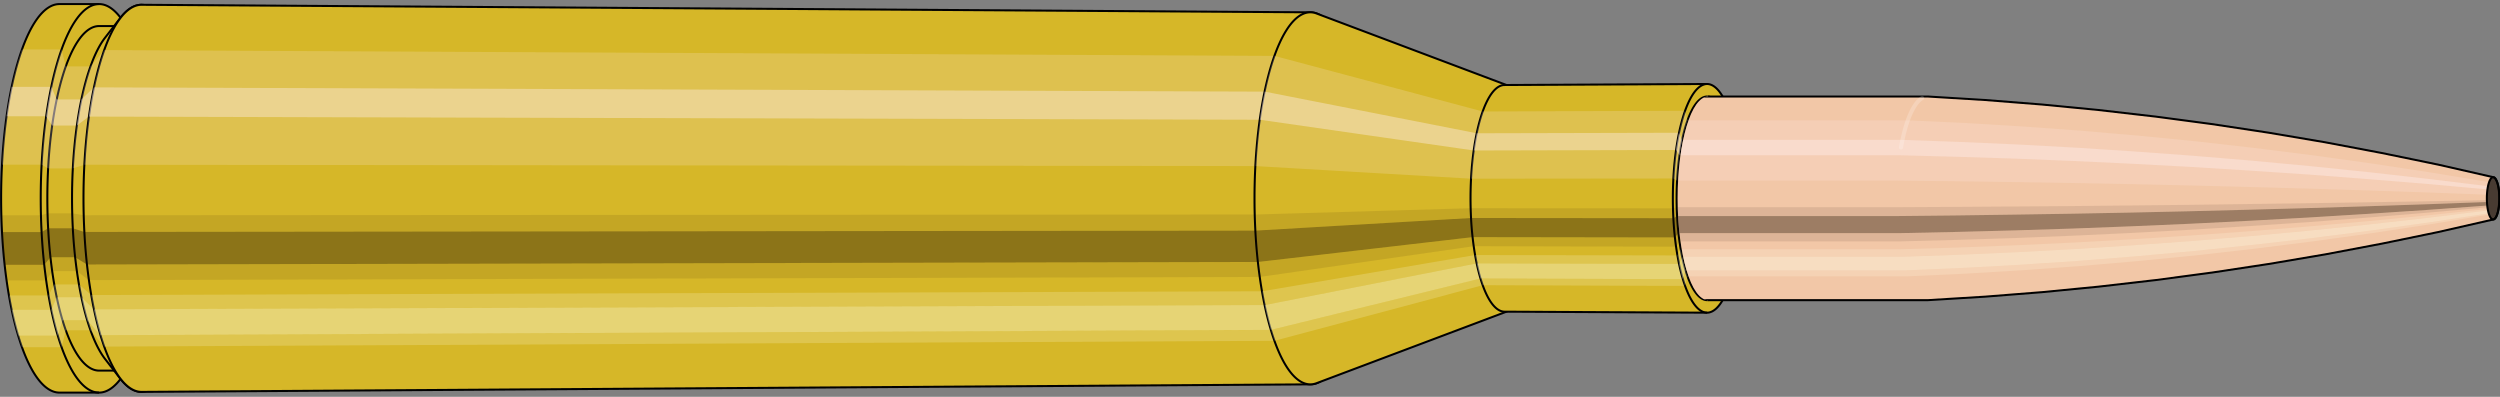 <svg viewBox="-0.584 -1.948 24.554 3.897" xmlns="http://www.w3.org/2000/svg" xmlns:xlink="http://www.w3.org/1999/xlink"><rect x="-0.584" y="-1.948" width="24.554" height="3.897" fill="#808080" stroke="none"/><defs><clipPath id="clip"><ellipse style="fill:white;stroke:none" cx="16.193"  cy="0"  rx="0.3"  ry="1"/><rect style="fill:white;" x="16.193"  y="-2"  width="100"  height="4"/></clipPath></defs><g id="calibersvg"><path style="fill:#d6b728;stroke:black;stroke-width:0.02;" d=" M 0 -1.908
 A 0.573 1.908 0 0 0 0 1.908

 L 0.389 1.908
 A 0.573 1.908 0 0 0 0.389 -1.908
 L 0 -1.908
 Z"/>
<path style="fill:#ffefef;opacity:0.2;" d=" M -0.368 -1.462
 A 0.573 1.908 0 0 0 -0.564 -0.331

 L -0.175 -0.331
 A 0.573 1.908 0 0 1 0.021 -1.462

 L -0.368 -1.462
 Z "/>
<path style="fill:#ffefef;opacity:0.4;" d=" M -0.469 -1.095
 A 0.573 1.908 0 0 0 -0.519 -0.806

 L -0.13 -0.806
 A 0.573 1.908 0 0 1 -0.08 -1.095

 L -0.469 -1.095
 Z "/>
<path style="fill:#201000;opacity:0.1;" d=" M -0.57 0.166
 A 0.573 1.908 0 0 0 -0.564 0.331

 L -0.175 0.331
 A 0.573 1.908 0 0 1 -0.182 0.166

 L -0.57 0.166
 Z "/>
<path style="fill:#201000;opacity:0.4;" d=" M -0.564 0.331
 A 0.573 1.908 0 0 0 -0.538 0.653

 L -0.149 0.653
 A 0.573 1.908 0 0 1 -0.175 0.331

 L -0.564 0.331
 Z "/>
<path style="fill:#201000;opacity:0.1;" d=" M -0.538 0.653
 A 0.573 1.908 0 0 0 -0.519 0.806

 L -0.13 0.806
 A 0.573 1.908 0 0 1 -0.149 0.653

 L -0.538 0.653
 Z "/>
<path style="fill:#ffffe8;opacity:0.2;" d=" M -0.496 0.954
 A 0.573 1.908 0 0 0 -0.469 1.095

 L -0.08 1.095
 A 0.573 1.908 0 0 1 -0.107 0.954

 L -0.496 0.954
 Z "/>
<path style="fill:#ffffe8;opacity:0.4;" d=" M -0.469 1.095
 A 0.573 1.908 0 0 0 -0.405 1.349

 L -0.016 1.349
 A 0.573 1.908 0 0 1 -0.08 1.095

 L -0.469 1.095
 Z "/>
<path style="fill:#ffffe8;opacity:0.2;" d=" M -0.405 1.349
 A 0.573 1.908 0 0 0 -0.368 1.462

 L 0.021 1.462
 A 0.573 1.908 0 0 1 -0.016 1.349

 L -0.405 1.349
 Z "/>
<path style="fill:#d6b728;stroke:black;stroke-width:0.02;" d=" M 0.389 -1.692
 A 0.508 1.692 0 0 0 0.389 1.692

 L 0.631 1.692
 A 0.508 1.692 0 0 0 0.631 -1.692
 L 0.389 -1.692
 Z "/>
<path style="fill:none;stroke:black;stroke-width:0.02;" d=" M 0.389 -1.908
 A 0.573 1.908 0 0 0 0.389 1.908
"/>
<path style="fill:#ffefef;opacity:0.2;" d=" M 0.021 -1.462
 A 0.573 1.908 0 0 0 -0.175 -0.331

 L -0.111 -0.294
 L 0.131 -0.294
 A 0.508 1.692 0 0 1 0.305 -1.296

 L 0.062 -1.296
 L 0.021 -1.462
 Z "/>
<path style="fill:#ffefef;opacity:0.4;" d=" M -0.08 -1.095
 A 0.573 1.908 0 0 0 -0.13 -0.806

 L -0.072 -0.715
 L 0.171 -0.715
 A 0.508 1.692 0 0 1 0.216 -0.971

 L -0.027 -0.971
 L -0.08 -1.095
 Z "/>
<path style="fill:#201000;opacity:0.1;" d=" M -0.182 0.166
 A 0.573 1.908 0 0 0 -0.175 0.331

 L -0.111 0.294
 L 0.131 0.294
 A 0.508 1.692 0 0 1 0.126 0.147

 L -0.117 0.147
 L -0.182 0.166
 Z "/>
<path style="fill:#201000;opacity:0.4;" d=" M -0.175 0.331
 A 0.573 1.908 0 0 0 -0.149 0.653

 L -0.088 0.579
 L 0.154 0.579
 A 0.508 1.692 0 0 1 0.131 0.294

 L -0.111 0.294
 L -0.175 0.331
 Z "/>
<path style="fill:#201000;opacity:0.1;" d=" M -0.149 0.653
 A 0.573 1.908 0 0 0 -0.13 0.806

 L -0.072 0.715
 L 0.171 0.715
 A 0.508 1.692 0 0 1 0.154 0.579

 L -0.088 0.579
 L -0.149 0.653
 Z "/>
<path style="fill:#ffffe8;opacity:0.2;" d=" M -0.107 0.954
 A 0.573 1.908 0 0 0 -0.08 1.095

 L -0.027 0.971
 L 0.216 0.971
 A 0.508 1.692 0 0 1 0.192 0.846

 L -0.051 0.846
 L -0.107 0.954
 Z "/>
<path style="fill:#ffffe8;opacity:0.4;" d=" M -0.08 1.095
 A 0.573 1.908 0 0 0 -0.016 1.349

 L 0.03 1.197
 L 0.272 1.197
 A 0.508 1.692 0 0 1 0.216 0.971

 L -0.027 0.971
 L -0.08 1.095
 Z "/>
<path style="fill:#ffffe8;opacity:0.2;" d=" M -0.016 1.349
 A 0.573 1.908 0 0 0 0.021 1.462

 L 0.062 1.296
 L 0.305 1.296
 A 0.508 1.692 0 0 1 0.272 1.197

 L 0.03 1.197
 L -0.016 1.349
 Z "/>
<path style="fill:#d6b728;stroke:black;stroke-width:0.02;" d=" M 0.449 -1.579
 A 0.508 1.692 0 0 0 0.449 1.579

 L 0.6 1.774
 A 0.57 1.901 0 1 0 0.6 -1.774
 L 0.449 -1.579
 Z "/>
<path style="fill:#ffefef;opacity:0.2;" d=" M 0.305 -1.296
 A 0.508 1.692 0 0 0 0.131 -0.294

 L 0.244 -0.33
 A 0.57 1.901 0 0 1 0.439 -1.456

 L 0.305 -1.296
 Z "/>
<path style="fill:#ffefef;opacity:0.4;" d=" M 0.216 -0.971
 A 0.508 1.692 0 0 0 0.171 -0.715

 L 0.288 -0.803
 A 0.57 1.901 0 0 1 0.338 -1.09

 L 0.216 -0.971
 Z "/>
<path style="fill:#201000;opacity:0.1;" d=" M 0.126 0.147
 A 0.508 1.692 0 0 0 0.131 0.294

 L 0.244 0.33
 A 0.57 1.901 0 0 1 0.237 0.166

 L 0.126 0.147
 Z "/>
<path style="fill:#201000;opacity:0.4;" d=" M 0.131 0.294
 A 0.508 1.692 0 0 0 0.154 0.579

 L 0.27 0.65
 A 0.57 1.901 0 0 1 0.244 0.33

 L 0.131 0.294
 Z "/>
<path style="fill:#201000;opacity:0.1;" d=" M 0.154 0.579
 A 0.508 1.692 0 0 0 0.171 0.715

 L 0.288 0.803
 A 0.57 1.901 0 0 1 0.27 0.65

 L 0.154 0.579
 Z "/>
<path style="fill:#ffffe8;opacity:0.2;" d=" M 0.192 0.846
 A 0.508 1.692 0 0 0 0.216 0.971

 L 0.338 1.09
 A 0.57 1.901 0 0 1 0.311 0.95

 L 0.192 0.846
 Z "/>
<path style="fill:#ffffe8;opacity:0.4;" d=" M 0.216 0.971
 A 0.508 1.692 0 0 0 0.272 1.197

 L 0.402 1.344
 A 0.57 1.901 0 0 1 0.338 1.09

 L 0.216 0.971
 Z "/>
<path style="fill:#ffffe8;opacity:0.2;" d=" M 0.272 1.197
 A 0.508 1.692 0 0 0 0.305 1.296

 L 0.439 1.456
 A 0.57 1.901 0 0 1 0.402 1.344

 L 0.272 1.197
 Z "/>
<path style="fill:#d6b728;stroke:black;stroke-width:0.02;" d=" M 0.806 -1.901
 A 0.57 1.901 0 1 0 0.806 1.901

 L 12.288 1.827
 A 0.548 1.827 0 0 0 12.288 -1.827
 L 0.806 -1.901
 Z "/>
<path style="fill:#ffefef;opacity:0.2;" d=" M 0.439 -1.456
 A 0.57 1.901 0 0 0 0.244 -0.33

 L 11.747 -0.317
 A 0.548 1.827 0 0 1 11.934 -1.399

 L 0.439 -1.456
 Z "/>
<path style="fill:#ffefef;opacity:0.4;" d=" M 0.338 -1.09
 A 0.57 1.901 0 0 0 0.288 -0.803

 L 11.79 -0.772
 A 0.548 1.827 0 0 1 11.838 -1.048

 L 0.338 -1.09
 Z "/>
<path style="fill:#201000;opacity:0.1;" d=" M 0.237 0.166
 A 0.57 1.901 0 0 0 0.244 0.33

 L 11.747 0.317
 A 0.548 1.827 0 0 1 11.741 0.159

 L 0.237 0.166
 Z "/>
<path style="fill:#201000;opacity:0.4;" d=" M 0.244 0.33
 A 0.57 1.901 0 0 0 0.27 0.65

 L 11.772 0.625
 A 0.548 1.827 0 0 1 11.747 0.317

 L 0.244 0.33
 Z "/>
<path style="fill:#201000;opacity:0.1;" d=" M 0.27 0.65
 A 0.57 1.901 0 0 0 0.288 0.803

 L 11.79 0.772
 A 0.548 1.827 0 0 1 11.772 0.625

 L 0.27 0.65
 Z "/>
<path style="fill:#ffffe8;opacity:0.2;" d=" M 0.311 0.95
 A 0.57 1.901 0 0 0 0.338 1.09

 L 11.838 1.048
 A 0.548 1.827 0 0 1 11.812 0.913

 L 0.311 0.95
 Z "/>
<path style="fill:#ffffe8;opacity:0.4;" d=" M 0.338 1.09
 A 0.57 1.901 0 0 0 0.402 1.344

 L 11.899 1.292
 A 0.548 1.827 0 0 1 11.838 1.048

 L 0.338 1.09
 Z "/>
<path style="fill:#ffffe8;opacity:0.2;" d=" M 0.402 1.344
 A 0.57 1.901 0 0 0 0.439 1.456

 L 11.934 1.399
 A 0.548 1.827 0 0 1 11.899 1.292

 L 0.402 1.344
 Z "/>
<path style="fill:#d6b728;stroke:black;stroke-width:0.02;" d=" M 12.348 -1.815
 A 0.548 1.827 0 1 0 12.348 1.815

 L 14.231 1.106
 A 0.334 1.113 0 0 0 14.231 -1.106
 L 12.348 -1.815
 Z "/>
<path style="fill:#ffefef;opacity:0.2;" d=" M 11.934 -1.399
 A 0.548 1.827 0 0 0 11.747 -0.317

 L 13.865 -0.193
 A 0.334 1.113 0 0 1 13.979 -0.853

 L 11.934 -1.399
 Z "/>
<path style="fill:#ffefef;opacity:0.4;" d=" M 11.838 -1.048
 A 0.548 1.827 0 0 0 11.79 -0.772

 L 13.891 -0.47
 A 0.334 1.113 0 0 1 13.92 -0.639

 L 11.838 -1.048
 Z "/>
<path style="fill:#201000;opacity:0.1;" d=" M 11.741 0.159
 A 0.548 1.827 0 0 0 11.747 0.317

 L 13.865 0.193
 A 0.334 1.113 0 0 1 13.861 0.097

 L 11.741 0.159
 Z "/>
<path style="fill:#201000;opacity:0.4;" d=" M 11.747 0.317
 A 0.548 1.827 0 0 0 11.772 0.625

 L 13.88 0.381
 A 0.334 1.113 0 0 1 13.865 0.193

 L 11.747 0.317
 Z "/>
<path style="fill:#201000;opacity:0.1;" d=" M 11.772 0.625
 A 0.548 1.827 0 0 0 11.79 0.772

 L 13.891 0.47
 A 0.334 1.113 0 0 1 13.88 0.381

 L 11.772 0.625
 Z "/>
<path style="fill:#ffffe8;opacity:0.2;" d=" M 11.812 0.913
 A 0.548 1.827 0 0 0 11.838 1.048

 L 13.92 0.639
 A 0.334 1.113 0 0 1 13.904 0.557

 L 11.812 0.913
 Z "/>
<path style="fill:#ffffe8;opacity:0.4;" d=" M 11.838 1.048
 A 0.548 1.827 0 0 0 11.899 1.292

 L 13.957 0.787
 A 0.334 1.113 0 0 1 13.92 0.639

 L 11.838 1.048
 Z "/>
<path style="fill:#ffffe8;opacity:0.2;" d=" M 11.899 1.292
 A 0.548 1.827 0 0 0 11.934 1.399

 L 13.979 0.853
 A 0.334 1.113 0 0 1 13.957 0.787

 L 11.899 1.292
 Z "/>
<path style="fill:#d6b728;stroke:black;stroke-width:0.02;" d=" M 14.193 -1.113
 A 0.334 1.113 0 0 0 14.193 1.113

 L 16.182 1.123
 A 0.337 1.123 0 1 0 16.182 -1.123
 L 14.193 -1.113
 Z "/>
<path style="fill:#ffefef;opacity:0.2;" d=" M 13.979 -0.853
 A 0.334 1.113 0 0 0 13.865 -0.193

 L 15.851 -0.195
 A 0.337 1.123 0 0 1 15.966 -0.86

 L 13.979 -0.853
 Z "/>
<path style="fill:#ffefef;opacity:0.4;" d=" M 13.92 -0.639
 A 0.334 1.113 0 0 0 13.891 -0.47

 L 15.877 -0.475
 A 0.337 1.123 0 0 1 15.907 -0.644

 L 13.92 -0.639
 Z "/>
<path style="fill:#201000;opacity:0.1;" d=" M 13.861 0.097
 A 0.334 1.113 0 0 0 13.865 0.193

 L 15.851 0.195
 A 0.337 1.123 0 0 1 15.847 0.098

 L 13.861 0.097
 Z "/>
<path style="fill:#201000;opacity:0.4;" d=" M 13.865 0.193
 A 0.334 1.113 0 0 0 13.88 0.381

 L 15.866 0.384
 A 0.337 1.123 0 0 1 15.851 0.195

 L 13.865 0.193
 Z "/>
<path style="fill:#201000;opacity:0.1;" d=" M 13.88 0.381
 A 0.334 1.113 0 0 0 13.891 0.47

 L 15.877 0.475
 A 0.337 1.123 0 0 1 15.866 0.384

 L 13.88 0.381
 Z "/>
<path style="fill:#ffffe8;opacity:0.2;" d=" M 13.904 0.557
 A 0.334 1.113 0 0 0 13.92 0.639

 L 15.907 0.644
 A 0.337 1.123 0 0 1 15.891 0.561

 L 13.904 0.557
 Z "/>
<path style="fill:#ffffe8;opacity:0.4;" d=" M 13.92 0.639
 A 0.334 1.113 0 0 0 13.957 0.787

 L 15.944 0.794
 A 0.337 1.123 0 0 1 15.907 0.644

 L 13.92 0.639
 Z "/>
<path style="fill:#ffffe8;opacity:0.2;" d=" M 13.957 0.787
 A 0.334 1.113 0 0 0 13.979 0.853

 L 15.966 0.86
 A 0.337 1.123 0 0 1 15.944 0.794

 L 13.957 0.787
 Z "/>
<ellipse style="fill:black;opacity:0.7;" cx="16.183"  cy="0"  rx="0.3"  ry="1"/>
<path style="fill:none;stroke:black;stroke-width:0.02" d=" M 16.183 1
 A 0.3 1 0 0 0 16.183 -1
"/>
<path style="fill:none;stroke:black;stroke-width:0.02;" d=" M 16.183 -1.123
 A 0.337 1.123 0 0 0 16.183 1.123
"/>
<path style="fill:none;stroke:black;stroke-width:0.02;" d=" M 16.183 -1
 A 0.3 1 0 0 0 16.183 1
"/>
<path style="fill:#ffefef;opacity:0.2;" d=" M 15.966 -0.86
 A 0.337 1.123 0 0 0 15.851 -0.195

 L 15.887 -0.174
 A 0.3 1 0 0 1 15.99 -0.766

 L 15.966 -0.86
 Z "/>
<path style="fill:#ffefef;opacity:0.4;" d=" M 15.907 -0.644
 A 0.337 1.123 0 0 0 15.877 -0.475

 L 15.911 -0.423
 A 0.3 1 0 0 1 15.937 -0.574

 L 15.907 -0.644
 Z "/>
<path style="fill:#201000;opacity:0.1;" d=" M 15.847 0.098
 A 0.337 1.123 0 0 0 15.851 0.195

 L 15.887 0.174
 A 0.3 1 0 0 1 15.884 0.087

 L 15.847 0.098
 Z "/>
<path style="fill:#201000;opacity:0.4;" d=" M 15.851 0.195
 A 0.337 1.123 0 0 0 15.866 0.384

 L 15.901 0.342
 A 0.3 1 0 0 1 15.887 0.174

 L 15.851 0.195
 Z "/>
<path style="fill:#201000;opacity:0.1;" d=" M 15.866 0.384
 A 0.337 1.123 0 0 0 15.877 0.475

 L 15.911 0.423
 A 0.3 1 0 0 1 15.901 0.342

 L 15.866 0.384
 Z "/>
<path style="fill:#ffffe8;opacity:0.2;" d=" M 15.891 0.561
 A 0.337 1.123 0 0 0 15.907 0.644

 L 15.937 0.574
 A 0.3 1 0 0 1 15.923 0.5

 L 15.891 0.561
 Z "/>
<path style="fill:#ffffe8;opacity:0.4;" d=" M 15.907 0.644
 A 0.337 1.123 0 0 0 15.944 0.794

 L 15.97 0.707
 A 0.3 1 0 0 1 15.937 0.574

 L 15.907 0.644
 Z "/>
<path style="fill:#ffffe8;opacity:0.2;" d=" M 15.944 0.794
 A 0.337 1.123 0 0 0 15.966 0.86

 L 15.99 0.766
 A 0.3 1 0 0 1 15.97 0.707

 L 15.944 0.794
 Z "/>
</g><g clip-path="url(#clip)"><g id="bulletsvg" transform="translate(13.072 0)"><path style="fill:#f2c7a7;stroke:black;stroke-width:0.02;" d=" M -0.074 -0.546
 A 0.18 0.6 0 0 0 -0.074 0.546

 L 0.016 0.682
 A 0.225 0.749 0 1 0 0.016 -0.682
 L -0.074 -0.546
 Z"/>
<path style="fill:#ffefef;opacity:0.2;" d=" M -0.116 -0.46
 A 0.18 0.6 0 0 0 -0.177 -0.104

 L -0.113 -0.13
 A 0.225 0.749 0 0 1 -0.036 -0.574

 L -0.116 -0.46
 Z "/>
<path style="fill:#ffefef;opacity:0.4;" d=" M -0.147 -0.344
 A 0.18 0.6 0 0 0 -0.163 -0.254

 L -0.095 -0.317
 A 0.225 0.749 0 0 1 -0.076 -0.43

 L -0.147 -0.344
 Z "/>
<path style="fill:#201000;opacity:0.1;" d=" M -0.179 0.052
 A 0.18 0.6 0 0 0 -0.177 0.104

 L -0.113 0.13
 A 0.225 0.749 0 0 1 -0.116 0.065

 L -0.179 0.052
 Z "/>
<path style="fill:#201000;opacity:0.4;" d=" M -0.177 0.104
 A 0.18 0.6 0 0 0 -0.169 0.205

 L -0.103 0.256
 A 0.225 0.749 0 0 1 -0.113 0.13

 L -0.177 0.104
 Z "/>
<path style="fill:#201000;opacity:0.1;" d=" M -0.169 0.205
 A 0.18 0.6 0 0 0 -0.163 0.254

 L -0.095 0.317
 A 0.225 0.749 0 0 1 -0.103 0.256

 L -0.169 0.205
 Z "/>
<path style="fill:#ffffe8;opacity:0.2;" d=" M -0.156 0.3
 A 0.18 0.6 0 0 0 -0.147 0.344

 L -0.076 0.43
 A 0.225 0.749 0 0 1 -0.086 0.374

 L -0.156 0.3
 Z "/>
<path style="fill:#ffffe8;opacity:0.4;" d=" M -0.147 0.344
 A 0.18 0.6 0 0 0 -0.127 0.424

 L -0.051 0.53
 A 0.225 0.749 0 0 1 -0.076 0.43

 L -0.147 0.344
 Z "/>
<path style="fill:#ffffe8;opacity:0.2;" d=" M -0.127 0.424
 A 0.18 0.6 0 0 0 -0.116 0.46

 L -0.036 0.574
 A 0.225 0.749 0 0 1 -0.051 0.53

 L -0.127 0.424
 Z "/>
<path style="fill:#f2c7a7;stroke:black;stroke-width:0.02;" d=" M 0.098 -0.748
 A 0.225 0.749 0 0 0 0.098 0.748

 L 1.686 0.999
 A 0.3 1 0 1 0 1.686 -0.999
 L 0.098 -0.748
 Z "/>
<path style="fill:#ffefef;opacity:0.2;" d=" M -0.036 -0.574
 A 0.225 0.749 0 0 0 -0.113 -0.13

 L 1.405 -0.174
 A 0.3 1 0 0 1 1.508 -0.766

 L -0.036 -0.574
 Z "/>
<path style="fill:#ffefef;opacity:0.4;" d=" M -0.076 -0.43
 A 0.225 0.749 0 0 0 -0.095 -0.317

 L 1.429 -0.423
 A 0.3 1 0 0 1 1.455 -0.574

 L -0.076 -0.43
 Z "/>
<path style="fill:#201000;opacity:0.1;" d=" M -0.116 0.065
 A 0.225 0.749 0 0 0 -0.113 0.13

 L 1.405 0.174
 A 0.3 1 0 0 1 1.402 0.087

 L -0.116 0.065
 Z "/>
<path style="fill:#201000;opacity:0.4;" d=" M -0.113 0.13
 A 0.225 0.749 0 0 0 -0.103 0.256

 L 1.419 0.342
 A 0.3 1 0 0 1 1.405 0.174

 L -0.113 0.13
 Z "/>
<path style="fill:#201000;opacity:0.1;" d=" M -0.103 0.256
 A 0.225 0.749 0 0 0 -0.095 0.317

 L 1.429 0.423
 A 0.3 1 0 0 1 1.419 0.342

 L -0.103 0.256
 Z "/>
<path style="fill:#ffffe8;opacity:0.2;" d=" M -0.086 0.374
 A 0.225 0.749 0 0 0 -0.076 0.43

 L 1.455 0.574
 A 0.3 1 0 0 1 1.441 0.5

 L -0.086 0.374
 Z "/>
<path style="fill:#ffffe8;opacity:0.4;" d=" M -0.076 0.43
 A 0.225 0.749 0 0 0 -0.051 0.53

 L 1.488 0.707
 A 0.3 1 0 0 1 1.455 0.574

 L -0.076 0.43
 Z "/>
<path style="fill:#ffffe8;opacity:0.2;" d=" M -0.051 0.53
 A 0.225 0.749 0 0 0 -0.036 0.574

 L 1.508 0.766
 A 0.3 1 0 0 1 1.488 0.707

 L -0.051 0.53
 Z "/>
<path style="fill:#f2c7a7;stroke:black;stroke-width:0.02;" d=" M 1.7 -1
 A 0.3 1 0 0 0 1.7 1

 L 5.275 1
 A 0.3 1 0 0 0 5.28 1
 L 5.835 0.966
 A 0.29 0.966 0 0 0 5.837 0.966
 L 6.392 0.922
 A 0.277 0.922 0 0 0 6.394 0.922
 L 6.949 0.868
 A 0.261 0.868 0 0 0 6.95 0.868
 L 7.505 0.804
 A 0.241 0.804 0 0 0 7.507 0.804
 L 8.061 0.73
 A 0.219 0.731 0 0 0 8.063 0.73
 L 8.617 0.646
 A 0.194 0.647 0 0 0 8.618 0.646
 L 9.172 0.552
 A 0.166 0.552 0 0 0 9.173 0.552
 L 9.727 0.447
 A 0.134 0.448 0 0 0 9.728 0.447
 L 10.281 0.333
 A 0.1 0.333 0 0 0 10.282 0.333
 L 10.835 0.207
 A 0.062 0.208 0 0 0 10.835 -0.207
 L 10.282 -0.333
 A 0.1 0.333 0 0 0 10.281 -0.333
 L 9.728 -0.447
 A 0.134 0.448 0 0 0 9.727 -0.447
 L 9.173 -0.552
 A 0.166 0.552 0 0 0 9.172 -0.552
 L 8.618 -0.646
 A 0.194 0.647 0 0 0 8.617 -0.646
 L 8.063 -0.73
 A 0.219 0.731 0 0 0 8.061 -0.73
 L 7.507 -0.804
 A 0.241 0.804 0 0 0 7.505 -0.804
 L 6.95 -0.868
 A 0.261 0.868 0 0 0 6.949 -0.868
 L 6.394 -0.922
 A 0.277 0.922 0 0 0 6.392 -0.922
 L 5.837 -0.966
 A 0.29 0.966 0 0 0 5.835 -0.966
 L 5.28 -1
 A 0.3 1 0 0 0 5.275 -1
 L 1.7 -1
 Z "/>
<path style="fill:#ffefef;opacity:0.2;" d=" M 1.508 -0.766
 A 0.3 1 0 0 0 1.405 -0.174

 L 4.979 -0.174
 L 5.545 -0.168
 L 6.113 -0.16
 L 6.685 -0.151
 L 7.259 -0.14
 L 7.837 -0.127
 L 8.417 -0.112
 L 9.001 -0.096
 L 9.587 -0.078
 L 10.177 -0.058
 L 10.769 -0.036
 A 0.062 0.208 0 0 1 10.791 -0.159

 L 10.211 -0.255
 L 9.633 -0.343
 L 9.057 -0.423
 L 8.484 -0.495
 L 7.912 -0.56
 L 7.342 -0.616
 L 6.774 -0.665
 L 6.208 -0.706
 L 5.644 -0.74
 L 5.082 -0.766
 L 1.508 -0.766
 Z "/>
<path style="fill:#ffefef;opacity:0.4;" d=" M 1.455 -0.574
 A 0.3 1 0 0 0 1.429 -0.423

 L 5.003 -0.423
 L 5.568 -0.408
 L 6.135 -0.39
 L 6.705 -0.367
 L 7.278 -0.34
 L 7.854 -0.309
 L 8.432 -0.273
 L 9.014 -0.234
 L 9.598 -0.189
 L 10.185 -0.141
 L 10.774 -0.088
 A 0.062 0.208 0 0 1 10.78 -0.119

 L 10.193 -0.191
 L 9.609 -0.257
 L 9.028 -0.317
 L 8.449 -0.371
 L 7.873 -0.419
 L 7.299 -0.461
 L 6.728 -0.498
 L 6.159 -0.529
 L 5.593 -0.554
 L 5.029 -0.574
 L 1.455 -0.574
 Z "/>
<path style="fill:#201000;opacity:0.1;" d=" M 1.402 0.087
 A 0.3 1 0 0 0 1.405 0.174

 L 4.979 0.174
 L 5.545 0.168
 L 6.113 0.16
 L 6.685 0.151
 L 7.259 0.14
 L 7.837 0.127
 L 8.417 0.112
 L 9.001 0.096
 L 9.587 0.078
 L 10.177 0.058
 L 10.769 0.036
 A 0.062 0.208 0 0 1 10.769 0.018

 L 10.176 0.029
 L 9.586 0.039
 L 8.999 0.048
 L 8.415 0.056
 L 7.834 0.064
 L 7.257 0.07
 L 6.682 0.076
 L 6.11 0.08
 L 5.542 0.084
 L 4.976 0.087
 L 1.402 0.087
 Z "/>
<path style="fill:#201000;opacity:0.4;" d=" M 1.405 0.174
 A 0.3 1 0 0 0 1.419 0.342

 L 4.993 0.342
 L 5.558 0.33
 L 6.126 0.315
 L 6.697 0.297
 L 7.27 0.275
 L 7.847 0.25
 L 8.426 0.221
 L 9.008 0.189
 L 9.593 0.153
 L 10.181 0.114
 L 10.772 0.071
 A 0.062 0.208 0 0 1 10.769 0.036

 L 10.177 0.058
 L 9.587 0.078
 L 9.001 0.096
 L 8.417 0.112
 L 7.837 0.127
 L 7.259 0.14
 L 6.685 0.151
 L 6.113 0.16
 L 5.545 0.168
 L 4.979 0.174
 L 1.405 0.174
 Z "/>
<path style="fill:#201000;opacity:0.1;" d=" M 1.419 0.342
 A 0.3 1 0 0 0 1.429 0.423

 L 5.003 0.423
 L 5.568 0.408
 L 6.135 0.39
 L 6.705 0.367
 L 7.278 0.34
 L 7.854 0.309
 L 8.432 0.273
 L 9.014 0.234
 L 9.598 0.189
 L 10.185 0.141
 L 10.774 0.088
 A 0.062 0.208 0 0 1 10.772 0.071

 L 10.181 0.114
 L 9.593 0.153
 L 9.008 0.189
 L 8.426 0.221
 L 7.847 0.25
 L 7.27 0.275
 L 6.697 0.297
 L 6.126 0.315
 L 5.558 0.33
 L 4.993 0.342
 L 1.419 0.342
 Z "/>
<path style="fill:#ffffe8;opacity:0.2;" d=" M 1.441 0.5
 A 0.3 1 0 0 0 1.455 0.574

 L 5.029 0.574
 L 5.593 0.554
 L 6.159 0.529
 L 6.728 0.498
 L 7.299 0.461
 L 7.873 0.419
 L 8.449 0.371
 L 9.028 0.317
 L 9.609 0.257
 L 10.193 0.191
 L 10.78 0.119
 A 0.062 0.208 0 0 1 10.777 0.104

 L 10.189 0.167
 L 9.603 0.224
 L 9.02 0.276
 L 8.44 0.323
 L 7.863 0.365
 L 7.288 0.402
 L 6.716 0.434
 L 6.146 0.461
 L 5.579 0.483
 L 5.015 0.5
 L 1.441 0.5
 Z "/>
<path style="fill:#ffffe8;opacity:0.4;" d=" M 1.455 0.574
 A 0.3 1 0 0 0 1.488 0.707

 L 5.062 0.707
 L 5.625 0.683
 L 6.19 0.652
 L 6.757 0.614
 L 7.326 0.569
 L 7.898 0.517
 L 8.471 0.457
 L 9.047 0.391
 L 9.624 0.317
 L 10.204 0.236
 L 10.787 0.147
 A 0.062 0.208 0 0 1 10.78 0.119

 L 10.193 0.191
 L 9.609 0.257
 L 9.028 0.317
 L 8.449 0.371
 L 7.873 0.419
 L 7.299 0.461
 L 6.728 0.498
 L 6.159 0.529
 L 5.593 0.554
 L 5.029 0.574
 L 1.455 0.574
 Z "/>
<path style="fill:#ffffe8;opacity:0.2;" d=" M 1.488 0.707
 A 0.3 1 0 0 0 1.508 0.766

 L 5.082 0.766
 L 5.644 0.74
 L 6.208 0.706
 L 6.774 0.665
 L 7.342 0.616
 L 7.912 0.56
 L 8.484 0.495
 L 9.057 0.423
 L 9.633 0.343
 L 10.211 0.255
 L 10.791 0.159
 A 0.062 0.208 0 0 1 10.787 0.147

 L 10.204 0.236
 L 9.624 0.317
 L 9.047 0.391
 L 8.471 0.457
 L 7.898 0.517
 L 7.326 0.569
 L 6.757 0.614
 L 6.19 0.652
 L 5.625 0.683
 L 5.062 0.707
 L 1.488 0.707
 Z "/>
<ellipse style="fill:black;opacity:0.7;" cx="10.831"  cy="0"  rx="0.062"  ry="0.208"/>
<path style="fill:none;stroke:black;stroke-width:0.02" d=" M 10.831 0.208
 A 0.062 0.208 0 0 0 10.831 -0.208
"/>
<path style="fill:none;stroke:black;stroke-width:0.02;" d=" M 10.831 -0.208
 A 0.062 0.208 0 0 0 10.831 0.208
"/>
<path style="fill:#ffefef;opacity:0.2;" d=" M 10.791 -0.159
 A 0.062 0.208 0 0 0 10.769 -0.036

 A 0.062 0.208 0 0 1 10.791 -0.159

 Z "/>
<path style="fill:#ffefef;opacity:0.4;" d=" M 10.78 -0.119
 A 0.062 0.208 0 0 0 10.774 -0.088

 A 0.062 0.208 0 0 1 10.78 -0.119

 Z "/>
<path style="fill:#201000;opacity:0.1;" d=" M 10.769 0.018
 A 0.062 0.208 0 0 0 10.769 0.036

 A 0.062 0.208 0 0 1 10.769 0.018

 Z "/>
<path style="fill:#201000;opacity:0.4;" d=" M 10.769 0.036
 A 0.062 0.208 0 0 0 10.772 0.071

 A 0.062 0.208 0 0 1 10.769 0.036

 Z "/>
<path style="fill:#201000;opacity:0.1;" d=" M 10.772 0.071
 A 0.062 0.208 0 0 0 10.774 0.088

 A 0.062 0.208 0 0 1 10.772 0.071

 Z "/>
<path style="fill:#ffffe8;opacity:0.2;" d=" M 10.777 0.104
 A 0.062 0.208 0 0 0 10.78 0.119

 A 0.062 0.208 0 0 1 10.777 0.104

 Z "/>
<path style="fill:#ffffe8;opacity:0.4;" d=" M 10.78 0.119
 A 0.062 0.208 0 0 0 10.787 0.147

 A 0.062 0.208 0 0 1 10.78 0.119

 Z "/>
<path style="fill:#ffffe8;opacity:0.2;" d=" M 10.787 0.147
 A 0.062 0.208 0 0 0 10.791 0.159

 A 0.062 0.208 0 0 1 10.787 0.147

 Z "/>
<path style="fill:none;stroke:white;stroke-width:0.04;opacity:0.2;stroke-linecap:round" d=" M 5.223 -0.985
 A 0.3 1 0 0 0 5.015 -0.5
"/>
</g></g></svg>